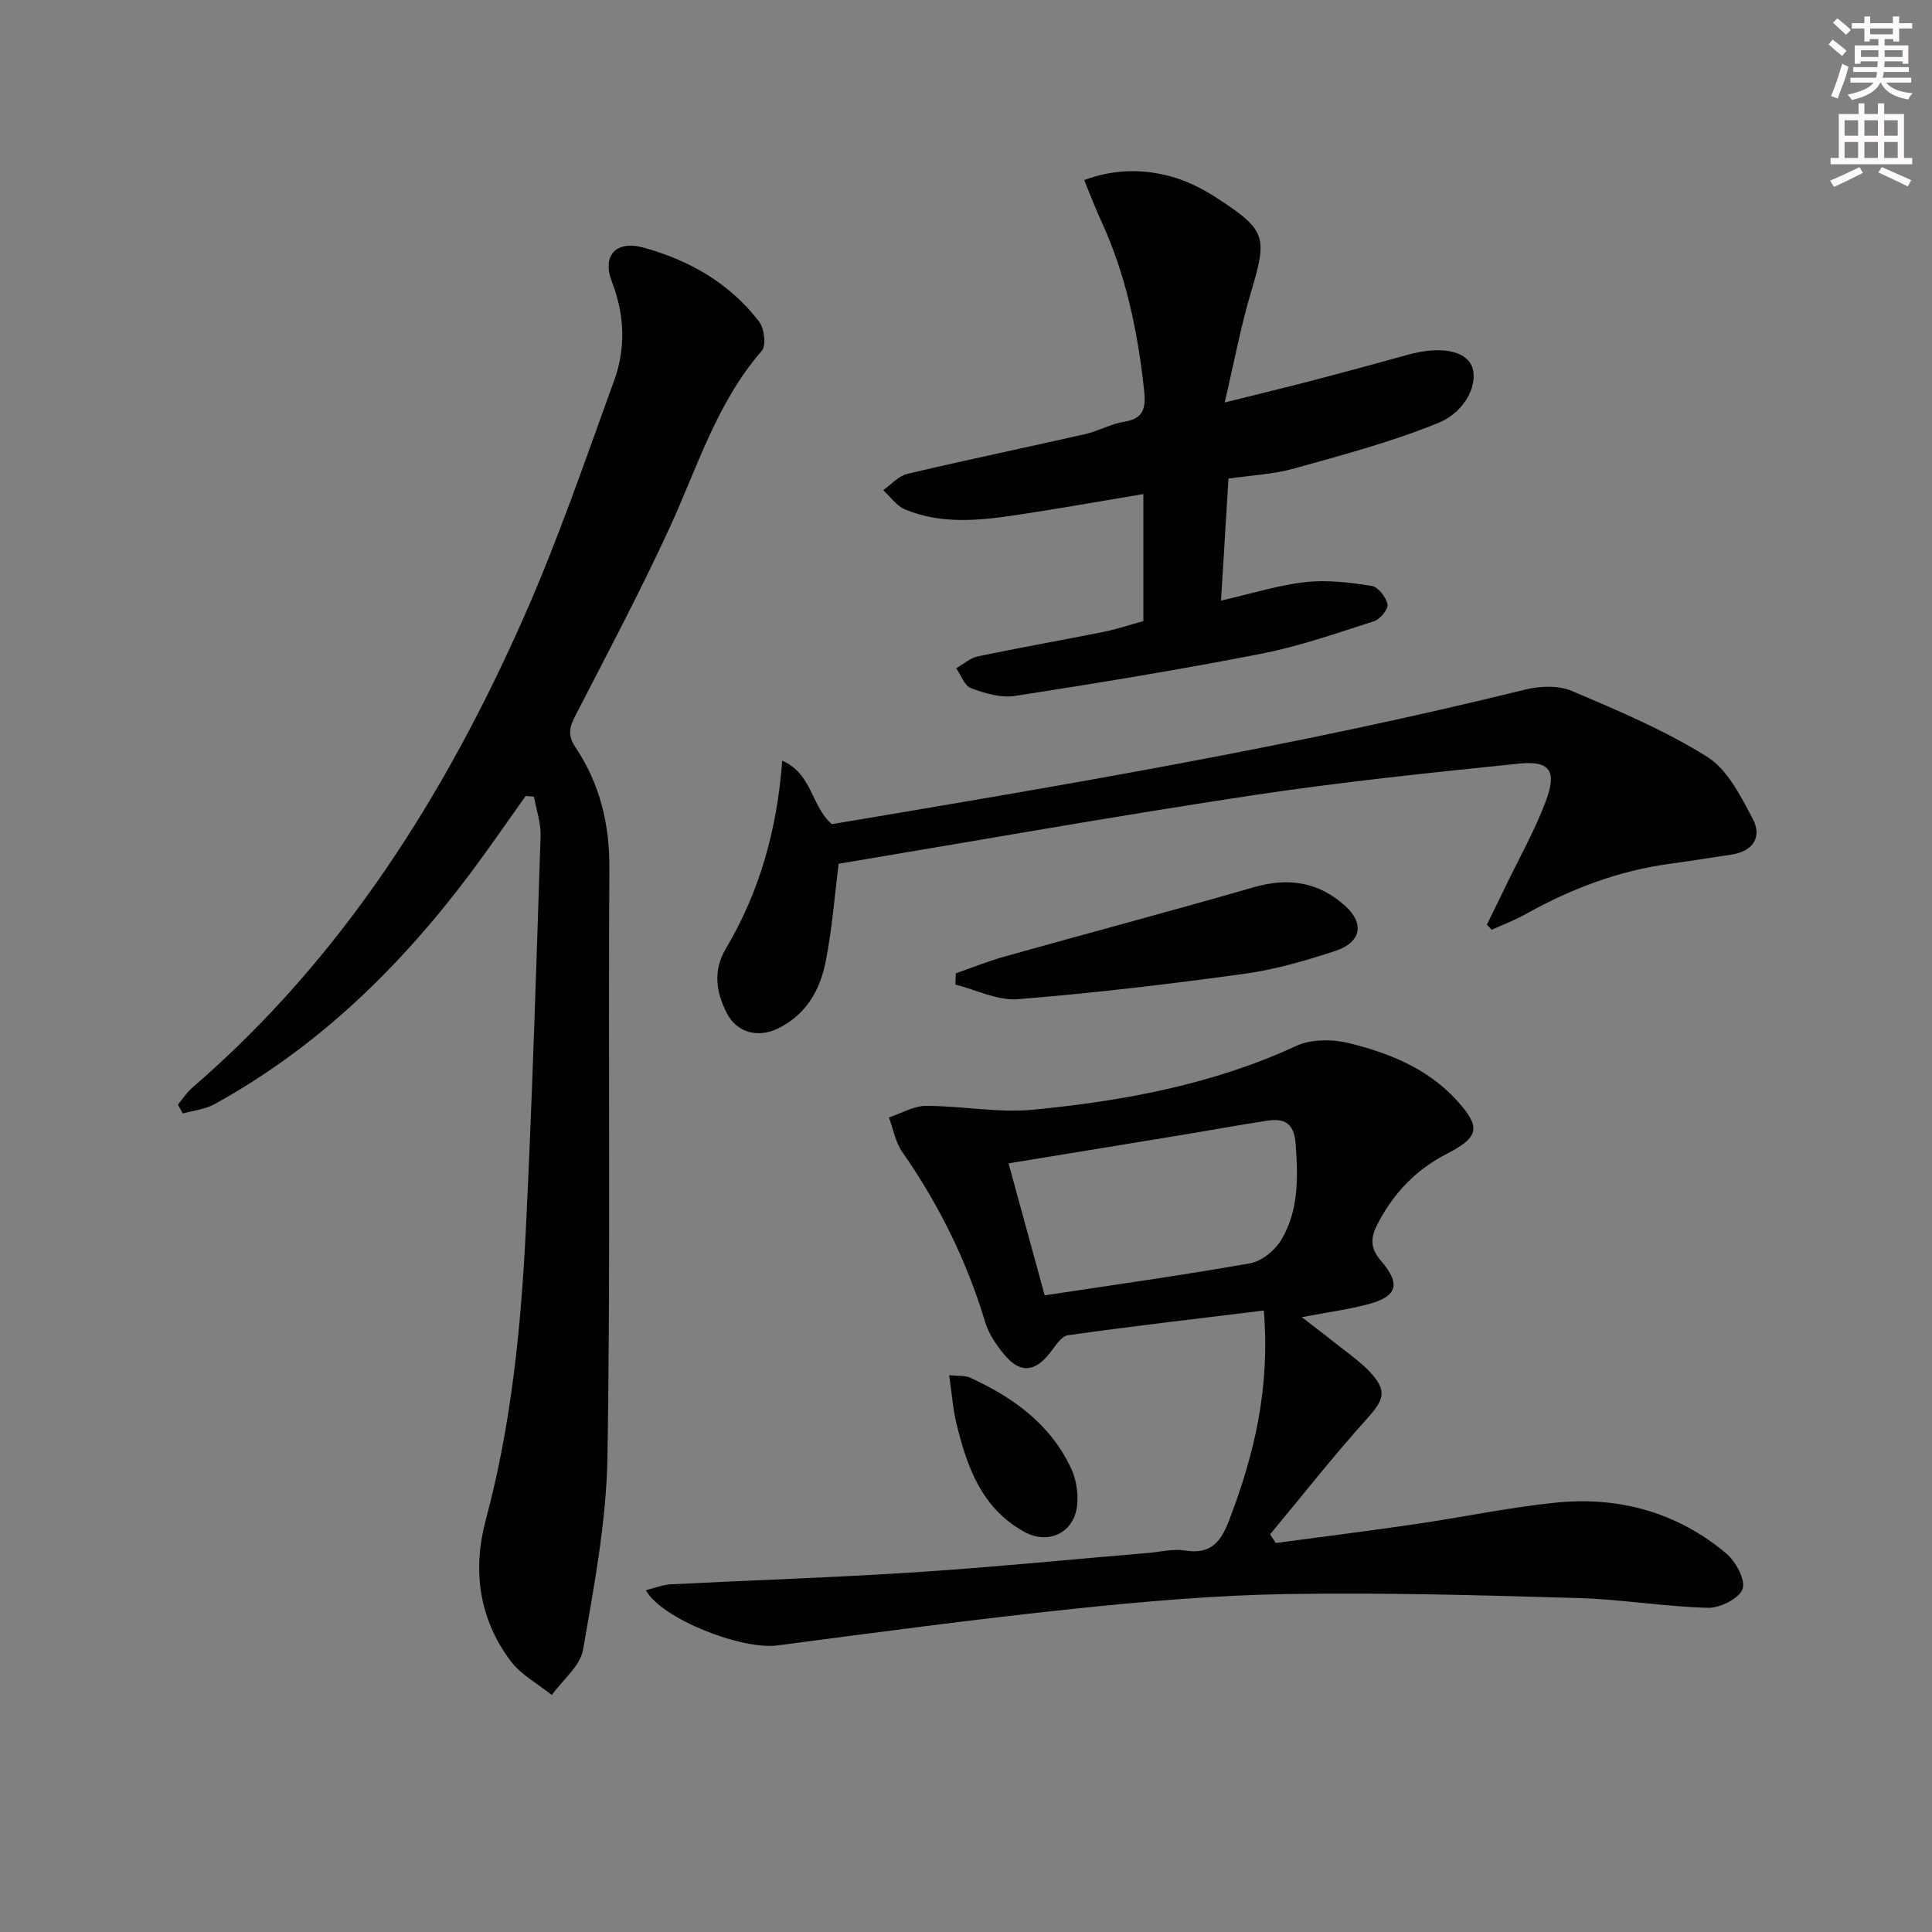 <svg enable-background="new 0 0 400 400" viewBox="0 0 400 400" xmlns="http://www.w3.org/2000/svg"><rect x="0" y="0" width="400" height="400" fill="#808080" stroke="none"/><g fill="#010102"><path d="m261.66 271.33c-13.96 1.71-27.29 3.25-40.57 5.12-1.39.2-2.63 2.29-3.72 3.67-3.13 3.97-6.15 4.26-9.4.39-1.67-1.99-3.27-4.33-4-6.78-3.82-12.7-9.59-24.37-17.17-35.24-1.42-2.03-1.86-4.74-2.76-7.13 2.57-.85 5.13-2.4 7.7-2.4 7.42-.01 14.93 1.51 22.24.79 18.69-1.83 37.1-5.21 54.41-13.21 3.1-1.43 7.49-1.41 10.91-.57 8.25 2.04 16.17 5.19 22.17 11.7 5.14 5.58 4.9 7.72-1.82 11.16-6.5 3.32-11.16 8.21-14.46 14.63-1.44 2.8-1.57 4.91.72 7.57 4.23 4.91 3.36 7.44-2.84 9.05-4.16 1.08-8.44 1.65-13.54 2.62 3.32 2.57 6.34 4.88 9.32 7.23 1.56 1.24 3.19 2.44 4.55 3.88 3.87 4.08 3.31 5.83-.47 10.02-6.93 7.7-13.35 15.88-19.98 23.85.4.59.8 1.19 1.2 1.78 9.63-1.29 19.28-2.5 28.9-3.91 9.68-1.41 19.29-3.45 29.02-4.44 13.08-1.34 25.15 1.98 35.33 10.51 1.97 1.66 4.05 5.51 3.38 7.37-.72 1.98-4.69 3.96-7.18 3.89-8.94-.23-17.84-1.76-26.78-2.02-20.09-.58-40.21-1.16-60.3-.83-14.77.24-29.56 1.52-44.26 3.06-20.48 2.15-40.9 4.9-61.33 7.58-7.35.96-23.95-5.48-27.21-11.43 1.81-.45 3.46-1.13 5.14-1.22 16.94-.87 33.9-1.41 50.83-2.51 16.08-1.05 32.12-2.65 48.18-4.01 2.48-.21 5.04-.88 7.42-.49 5.42.9 7.49-1.77 9.25-6.41 5.14-13.48 8.44-27.19 7.12-43.27zm-45.37-3.14c14.7-2.23 28.67-4.18 42.54-6.64 2.38-.42 5.09-2.63 6.39-4.77 3.68-6.05 3.52-12.86 3.05-19.79-.3-4.46-2.27-5.52-5.98-4.95-6.05.92-12.08 2.04-18.12 3.03-11.57 1.91-23.14 3.79-35.36 5.79 2.48 9.06 4.92 17.95 7.48 27.33z"/><path d="m36.83 228.7c1-1.19 1.86-2.55 3.03-3.55 31.04-26.78 52.31-60.53 68.67-97.54 7.03-15.91 12.67-32.45 18.62-48.82 2.45-6.73 2.18-13.64-.48-20.5-2.08-5.37.89-8.59 6.53-7.04 9.52 2.62 17.88 7.39 23.96 15.33 1.09 1.42 1.51 4.97.55 6.07-9.31 10.69-13.29 24.02-19.03 36.52-6.1 13.29-12.99 26.22-19.67 39.24-1.17 2.29-1.45 3.94.11 6.27 5.03 7.51 7.09 15.8 7.04 24.98-.25 40.65.26 81.31-.39 121.96-.22 13.34-2.76 26.7-5.05 39.92-.59 3.4-4.23 6.27-6.47 9.39-2.89-2.32-6.4-4.18-8.55-7.06-6.57-8.79-7.92-18.81-5.09-29.34 5.29-19.7 7.27-39.88 8.27-60.14 1.33-27.08 2.15-54.18 3.04-81.28.09-2.71-.88-5.45-1.37-8.17-.57-.05-1.15-.09-1.72-.14-3.81 5.34-7.51 10.75-11.44 16-14.53 19.39-31.59 36.02-52.97 47.8-1.95 1.08-4.37 1.31-6.58 1.94-.34-.6-.68-1.22-1.01-1.84z"/><path d="m224.47 37.27c6.36-2.32 12.28-2.3 18.07-.7 3.3.91 6.52 2.55 9.41 4.43 10.28 6.69 10.47 8.03 7.04 19.55-2.11 7.09-3.47 14.41-5.43 22.78 7.05-1.76 12.91-3.17 18.74-4.69 6.41-1.68 12.81-3.43 19.2-5.2 6.54-1.81 11.77-.93 13.19 2.3 1.49 3.38-1.01 9.43-6.99 11.86-9.6 3.91-19.72 6.59-29.73 9.39-4.28 1.2-8.83 1.4-13.63 2.1-.5 8.27-1 16.34-1.54 25.26 6.3-1.44 11.82-3.2 17.47-3.83 4.5-.51 9.2.08 13.72.78 1.33.21 2.98 2.33 3.28 3.82.2.98-1.54 3.1-2.8 3.5-7.71 2.47-15.43 5.18-23.35 6.73-16.93 3.31-33.96 6.1-51.01 8.74-2.9.45-6.22-.55-9.08-1.61-1.35-.5-2.06-2.7-3.07-4.13 1.5-.84 2.9-2.12 4.51-2.46 8.61-1.8 17.27-3.32 25.89-5.04 2.75-.55 5.43-1.46 8.36-2.26 0-8.72 0-17.34 0-26.3-8.84 1.47-17.57 3.04-26.34 4.35-7.73 1.15-15.54 1.94-23.01-1.17-1.75-.73-3.02-2.62-4.51-3.98 1.65-1.16 3.16-2.95 4.99-3.38 12.27-2.9 24.61-5.46 36.9-8.25 2.73-.62 5.29-2.13 8.03-2.55 4.08-.62 4.46-2.98 4.11-6.34-1.31-12.3-3.8-24.27-9.05-35.56-1.16-2.52-2.13-5.14-3.37-8.14z"/><path d="m173.64 178.83c-.85 6.67-1.36 13.63-2.73 20.42-1.17 5.83-4.1 10.91-9.85 13.69-4.2 2.03-8.55.85-10.62-3.25-2.17-4.3-2.87-8.72-.17-13.27 6.98-11.76 10.62-24.6 11.68-38.93 6.23 2.69 5.99 9.47 10.28 13.14 47.87-8.03 96.05-16.13 143.55-27.86 3.04-.75 6.86-.9 9.64.28 9.57 4.06 19.26 8.15 28.02 13.63 4.22 2.64 6.97 8.17 9.46 12.88 1.96 3.72.07 6.7-4.41 7.37-4.26.64-8.52 1.33-12.79 1.91-10.68 1.45-20.53 5.21-29.89 10.45-2.22 1.25-4.64 2.15-6.96 3.21-.34-.35-.68-.7-1.02-1.05 1.33-2.71 2.68-5.42 3.99-8.15 2.8-5.82 6.02-11.49 8.26-17.52 2.3-6.2.8-8.33-5.59-7.68-18.65 1.91-37.31 3.85-55.84 6.66-28.35 4.3-56.6 9.33-85.01 14.07z"/><path d="m197.89 201.52c3.35-1.17 6.66-2.51 10.07-3.47 17.19-4.82 34.44-9.4 51.59-14.35 7.19-2.08 13.45-1.13 18.98 3.88 4.01 3.63 3.3 7.54-2.09 9.31-6.12 2-12.41 3.85-18.77 4.72-15.6 2.14-31.26 4.01-46.95 5.26-4.2.33-8.6-1.94-12.91-3.02.02-.79.05-1.56.08-2.33z"/><path d="m196.52 284.72c2.02.21 3.29.04 4.28.49 8.96 4.09 16.71 9.65 20.99 18.87 1 2.15 1.42 4.83 1.26 7.2-.41 5.92-5.83 8.71-11 5.86-8.83-4.87-11.86-13.46-14.04-22.47-.73-2.99-.93-6.13-1.49-9.95z"/></g><path d="m378.6 9.2.8-1c.9.7 1.9 1.4 2.9 2.3l-.9 1.1c-1.1-.9-2-1.7-2.8-2.4zm.5 10.7c.9-2.1 1.6-4.3 2.3-6.7.4.2.8.4 1.3.6-.7 3.1-1.5 4.3-2.2 6.6zm.4-15.2.9-.9c1 .8 2 1.6 2.8 2.4l-1 1c-1-.9-1.9-1.8-2.7-2.5zm12.5-1.3h1.2v1.4h2.7v1.1h-2.7v2.7h-1.2v-.5h-1.8v1.3h4.9v3.8h-1.2v-.5h-3.7c0 .4-.1.9-.1 1.2h5.1v1h-5.2c0 .5-.1.9-.3 1.2h6v1h-5.2c1.1 1.3 2.9 2 5.5 2.2-.4.4-.7.8-.9 1.3-2.9-.5-4.8-1.6-5.7-3.5h-.1c-.8 1.7-2.7 2.9-5.9 3.6-.2-.4-.6-.8-.9-1.1 2.8-.6 4.6-1.4 5.4-2.5h-4.8v-1h5.3c.1-.3.2-.7.2-1.2h-4.9v-1h5c0-.4 0-.8.1-1.2h-3.6v.5h-1.2v-3.8h4.9v-1.3h-1.8v.5h-1.1v-2.7h-2.6v-1.1h2.6v-1.4h1.2v1.4h4.7v-1.4zm-6.7 8.4h3.6c0-.4 0-.9 0-1.4h-3.6zm1.9-4.7h4.7v-1.2h-4.7zm6.7 3.3h-3.7v1.4h3.7z" fill="#fcfafa"/><path d="m384.7 21.4h1.3v2.2h2.8v-2.2h1.3v2.2h4.1v9.1h1.7v1.3h-16.9v-1.3h1.7v-9.1h4.1v-2.2zm.3 13.2.7 1.2c-1.8.9-3.8 1.9-6 2.9-.2-.4-.5-.8-.8-1.3 2.4-1 4.4-2 6.1-2.8zm-3.1-6.5h2.8v-3.2h-2.8zm0 4.6h2.8v-3.3h-2.8v3.2zm4.1-4.6h2.8v-3.2h-2.8zm0 4.6h2.8v-3.3h-2.8zm3.6 1.9c2.1.9 4.1 1.8 6.1 2.7l-.7 1.3c-2.2-1.1-4.2-2-6.1-2.9zm3.3-9.7h-2.8v3.2h2.8zm-2.8 7.8h2.8v-3.3h-2.8z" fill="#fcfafa"/></svg>